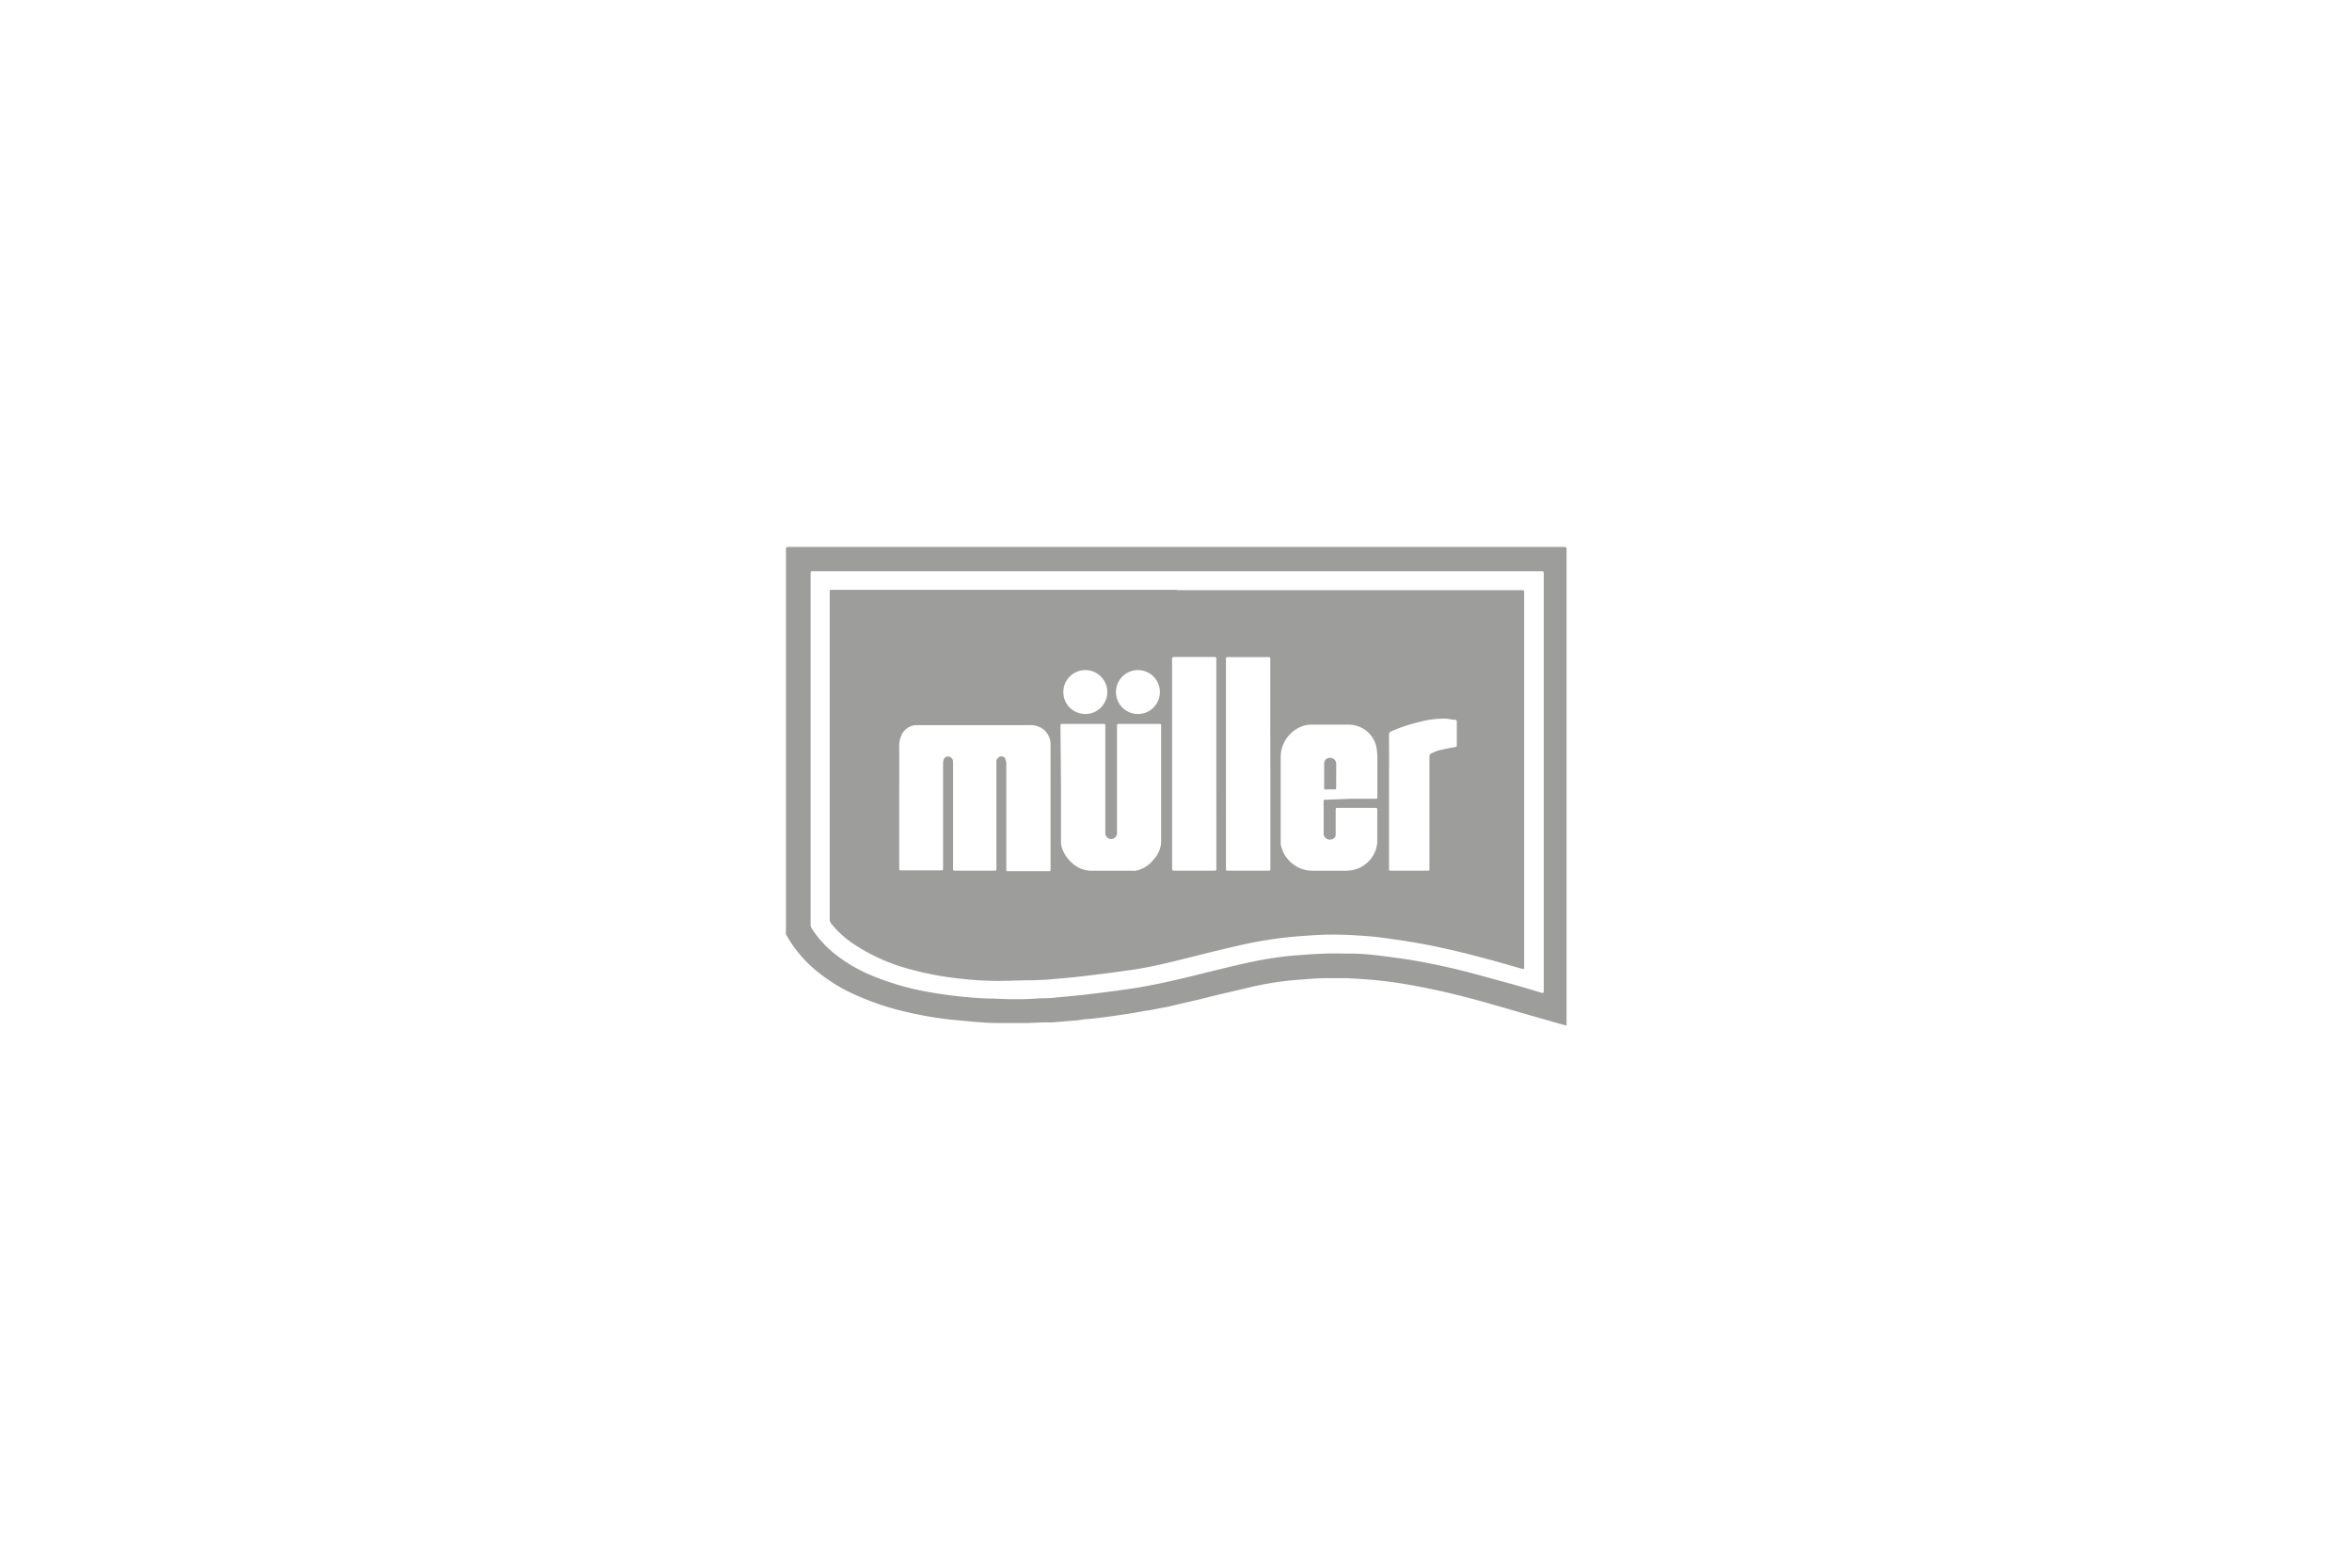<?xml version="1.0" encoding="UTF-8"?>
<svg xmlns="http://www.w3.org/2000/svg" viewBox="0 0 228 152">
  <defs>
    <style>.cls-1{fill:none;}.cls-2{fill:#9d9d9c;}</style>
  </defs>
  <g id="Ebene_4" data-name="Ebene 4">
    <rect class="cls-1" width="228" height="152"></rect>
  </g>
  <g id="Nahrungsmittel">
    <path class="cls-2" d="M151.94,99.46l-.58-.15-3.49-1c-1.5-.43-3-.88-4.51-1.29-1.13-.31-2.26-.6-3.4-.86s-2.13-.46-3.2-.65-2-.33-3.06-.44-2.08-.17-3.12-.23c-.62,0-1.24,0-1.87,0-1.09,0-2.19.11-3.29.19a30.73,30.73,0,0,0-4.36.72l-3.15.74c-.65.16-1.29.33-1.94.48s-1.13.26-1.69.39c-.35.08-.69.17-1,.24s-.52.09-.77.14l-1,.2-.74.11-.82.15-.76.12-.75.11-.82.12-1.22.16-.9.09c-.4,0-.79.11-1.19.14s-.77.06-1.16.09l-1.16.1-1,0-1.36.06H97.28c-.73,0-1.46,0-2.19-.07-1-.07-1.89-.16-2.83-.25a35.26,35.26,0,0,1-4.07-.68,26.22,26.22,0,0,1-5-1.61,16.46,16.46,0,0,1-4-2.41,12.27,12.27,0,0,1-3-3.58.48.48,0,0,1,0-.17,1.34,1.34,0,0,1,0-.2V53.36c0-.33,0-.33.33-.33h75c.34,0,.34,0,.34.33v46.1ZM114.08,55.38H78.89c-.31,0-.31,0-.31.31V89.58a.66.66,0,0,0,0,.14.79.79,0,0,0,.08.26,10.24,10.24,0,0,0,2.27,2.51,14.66,14.66,0,0,0,3.56,2.09,25.93,25.93,0,0,0,5.18,1.54,42.77,42.77,0,0,0,6,.69c.81,0,1.64.07,2.46.07s1.51,0,2.27-.06,1.31,0,2-.11c1.07-.09,2.14-.19,3.21-.32,1.37-.16,2.74-.34,4.1-.54,1.86-.28,3.68-.69,5.51-1.13,2-.49,4-1,6.07-1.45a33.58,33.58,0,0,1,4.48-.65c.88-.07,1.77-.13,2.66-.16s1.69,0,2.53,0,1.52.06,2.27.14q1.71.2,3.39.45a66.93,66.93,0,0,1,7.14,1.6c1.87.51,3.72,1,5.58,1.58.3.08.31.08.31-.23V55.69c0-.31,0-.31-.32-.31Z"></path>
    <path class="cls-2" d="M114.1,57.22h33.32c.33,0,.33,0,.33.32V93.66c0,.34,0,.33-.33.24-3.13-.91-6.27-1.77-9.48-2.37-1.4-.26-2.81-.46-4.23-.65-.8-.1-1.6-.15-2.41-.2s-1.63-.07-2.44-.06c-1,0-2,.09-3,.16a39.39,39.39,0,0,0-5.61.86c-1.67.38-3.34.79-5,1.21-2,.5-4,1-6.08,1.26-1.2.18-2.4.33-3.61.47-1,.13-2.07.23-3.1.32-.72.07-1.44.12-2.16.14-1.17,0-2.35.06-3.52.07a35.12,35.12,0,0,1-3.69-.22,30.57,30.57,0,0,1-5.18-1,18.23,18.23,0,0,1-5.08-2.31,9.74,9.74,0,0,1-2.23-2,.72.72,0,0,1-.17-.48q0-15.81,0-31.62v-.13c0-.11,0-.16.15-.16H114.1ZM87.17,78.16h0v6c0,.23,0,.23.23.23h3.75c.27,0,.27,0,.27-.27V74a1.07,1.07,0,0,1,.06-.35.45.45,0,0,1,.46-.3.52.52,0,0,1,.45.46V84.18c0,.24,0,.24.22.24h3.76c.16,0,.22,0,.22-.21,0-1.37,0-2.74,0-4.11V74a1.47,1.47,0,0,1,0-.21.5.5,0,0,1,.46-.45.41.41,0,0,1,.44.33,1.76,1.76,0,0,1,.06.46q0,5.06,0,10.11c0,.23,0,.23.22.23h3.82c.25,0,.25,0,.25-.24v-8.3c0-1.22,0-2.43,0-3.65a1.92,1.92,0,0,0-.54-1.43,2,2,0,0,0-1.5-.54H89.37q-.32,0-.63,0a1.65,1.65,0,0,0-1.25.77,2.51,2.51,0,0,0-.32,1.32C87.18,74.3,87.17,76.23,87.17,78.16Zm15.68-2.11h0v5.54a2.06,2.06,0,0,0,.22.94,3.53,3.53,0,0,0,1,1.27,2.81,2.81,0,0,0,1.83.63c1.3,0,2.59,0,3.89,0a1.37,1.37,0,0,0,.29,0,3,3,0,0,0,1.79-1.14,2.59,2.59,0,0,0,.69-1.67V70.42c0-.22,0-.23-.22-.23h-3.83c-.23,0-.23,0-.23.23,0,1.65,0,3.3,0,5v5.28a.57.57,0,1,1-1.13,0V70.42c0-.22,0-.23-.22-.23h-3.87c-.26,0-.26,0-.26.26Zm28.08,1.4h2.37c.21,0,.22,0,.22-.23,0-1.27,0-2.54,0-3.81a4.47,4.47,0,0,0-.07-.82,2.73,2.73,0,0,0-.87-1.63,2.85,2.85,0,0,0-1.93-.7c-1.2,0-2.39,0-3.59,0a2.43,2.43,0,0,0-.7.11,3.19,3.19,0,0,0-2.21,3v8.24a2,2,0,0,0,0,.25,3.17,3.17,0,0,0,3,2.57c1.09,0,2.19,0,3.28,0a5.51,5.51,0,0,0,.71-.07,3,3,0,0,0,2.37-2.67c0-1.07,0-2.14,0-3.21,0-.11-.05-.15-.16-.15s-.45,0-.68,0h-3c-.09,0-.19,0-.19.14,0,.5,0,1,0,1.5,0,.32,0,.65,0,1a.45.45,0,0,1-.36.4.6.6,0,0,1-.81-.61v-3c0-.21,0-.22.23-.22Zm-7.79-7.74h0V63.94c0-.23,0-.23-.23-.23h-3.82c-.25,0-.25,0-.25.24q0,10.13,0,20.23c0,.24,0,.24.25.24h3.82c.24,0,.24,0,.24-.26q0-4.5,0-9Zm-5.23,4.36h0V63.93c0-.16,0-.23-.21-.23h-3.87c-.17,0-.21.06-.21.22q0,10.15,0,20.29c0,.17.06.21.22.21h3.82c.25,0,.25,0,.25-.26Zm16.74,3.64V84.2c0,.22,0,.22.23.22h3.37c.36,0,.32,0,.32-.33V73.38a.33.33,0,0,1,.2-.34,5.11,5.11,0,0,1,.68-.28c.54-.13,1.08-.23,1.62-.33.12,0,.15-.07.15-.18V70c0-.12,0-.19-.16-.21-.3,0-.6-.1-.9-.11a9.07,9.07,0,0,0-2.64.34,15.39,15.39,0,0,0-2.66.89.34.34,0,0,0-.21.35C134.66,73.4,134.65,75.55,134.65,77.71Zm-24.33-8.48a2.13,2.13,0,1,0-2.14-2.13A2.13,2.13,0,0,0,110.32,69.23Zm-5.11,0a2.13,2.13,0,1,0-2.13-2.09A2.12,2.12,0,0,0,105.21,69.23Z"></path>
    <path class="cls-2" d="M129.53,75.22v1.13c0,.13,0,.2-.18.19s-.55,0-.83,0c-.12,0-.16,0-.16-.16,0-.77,0-1.53,0-2.3a.56.56,0,0,1,.63-.6.58.58,0,0,1,.54.62C129.54,74.47,129.53,74.85,129.53,75.22Z"></path>
  </g>
</svg>
